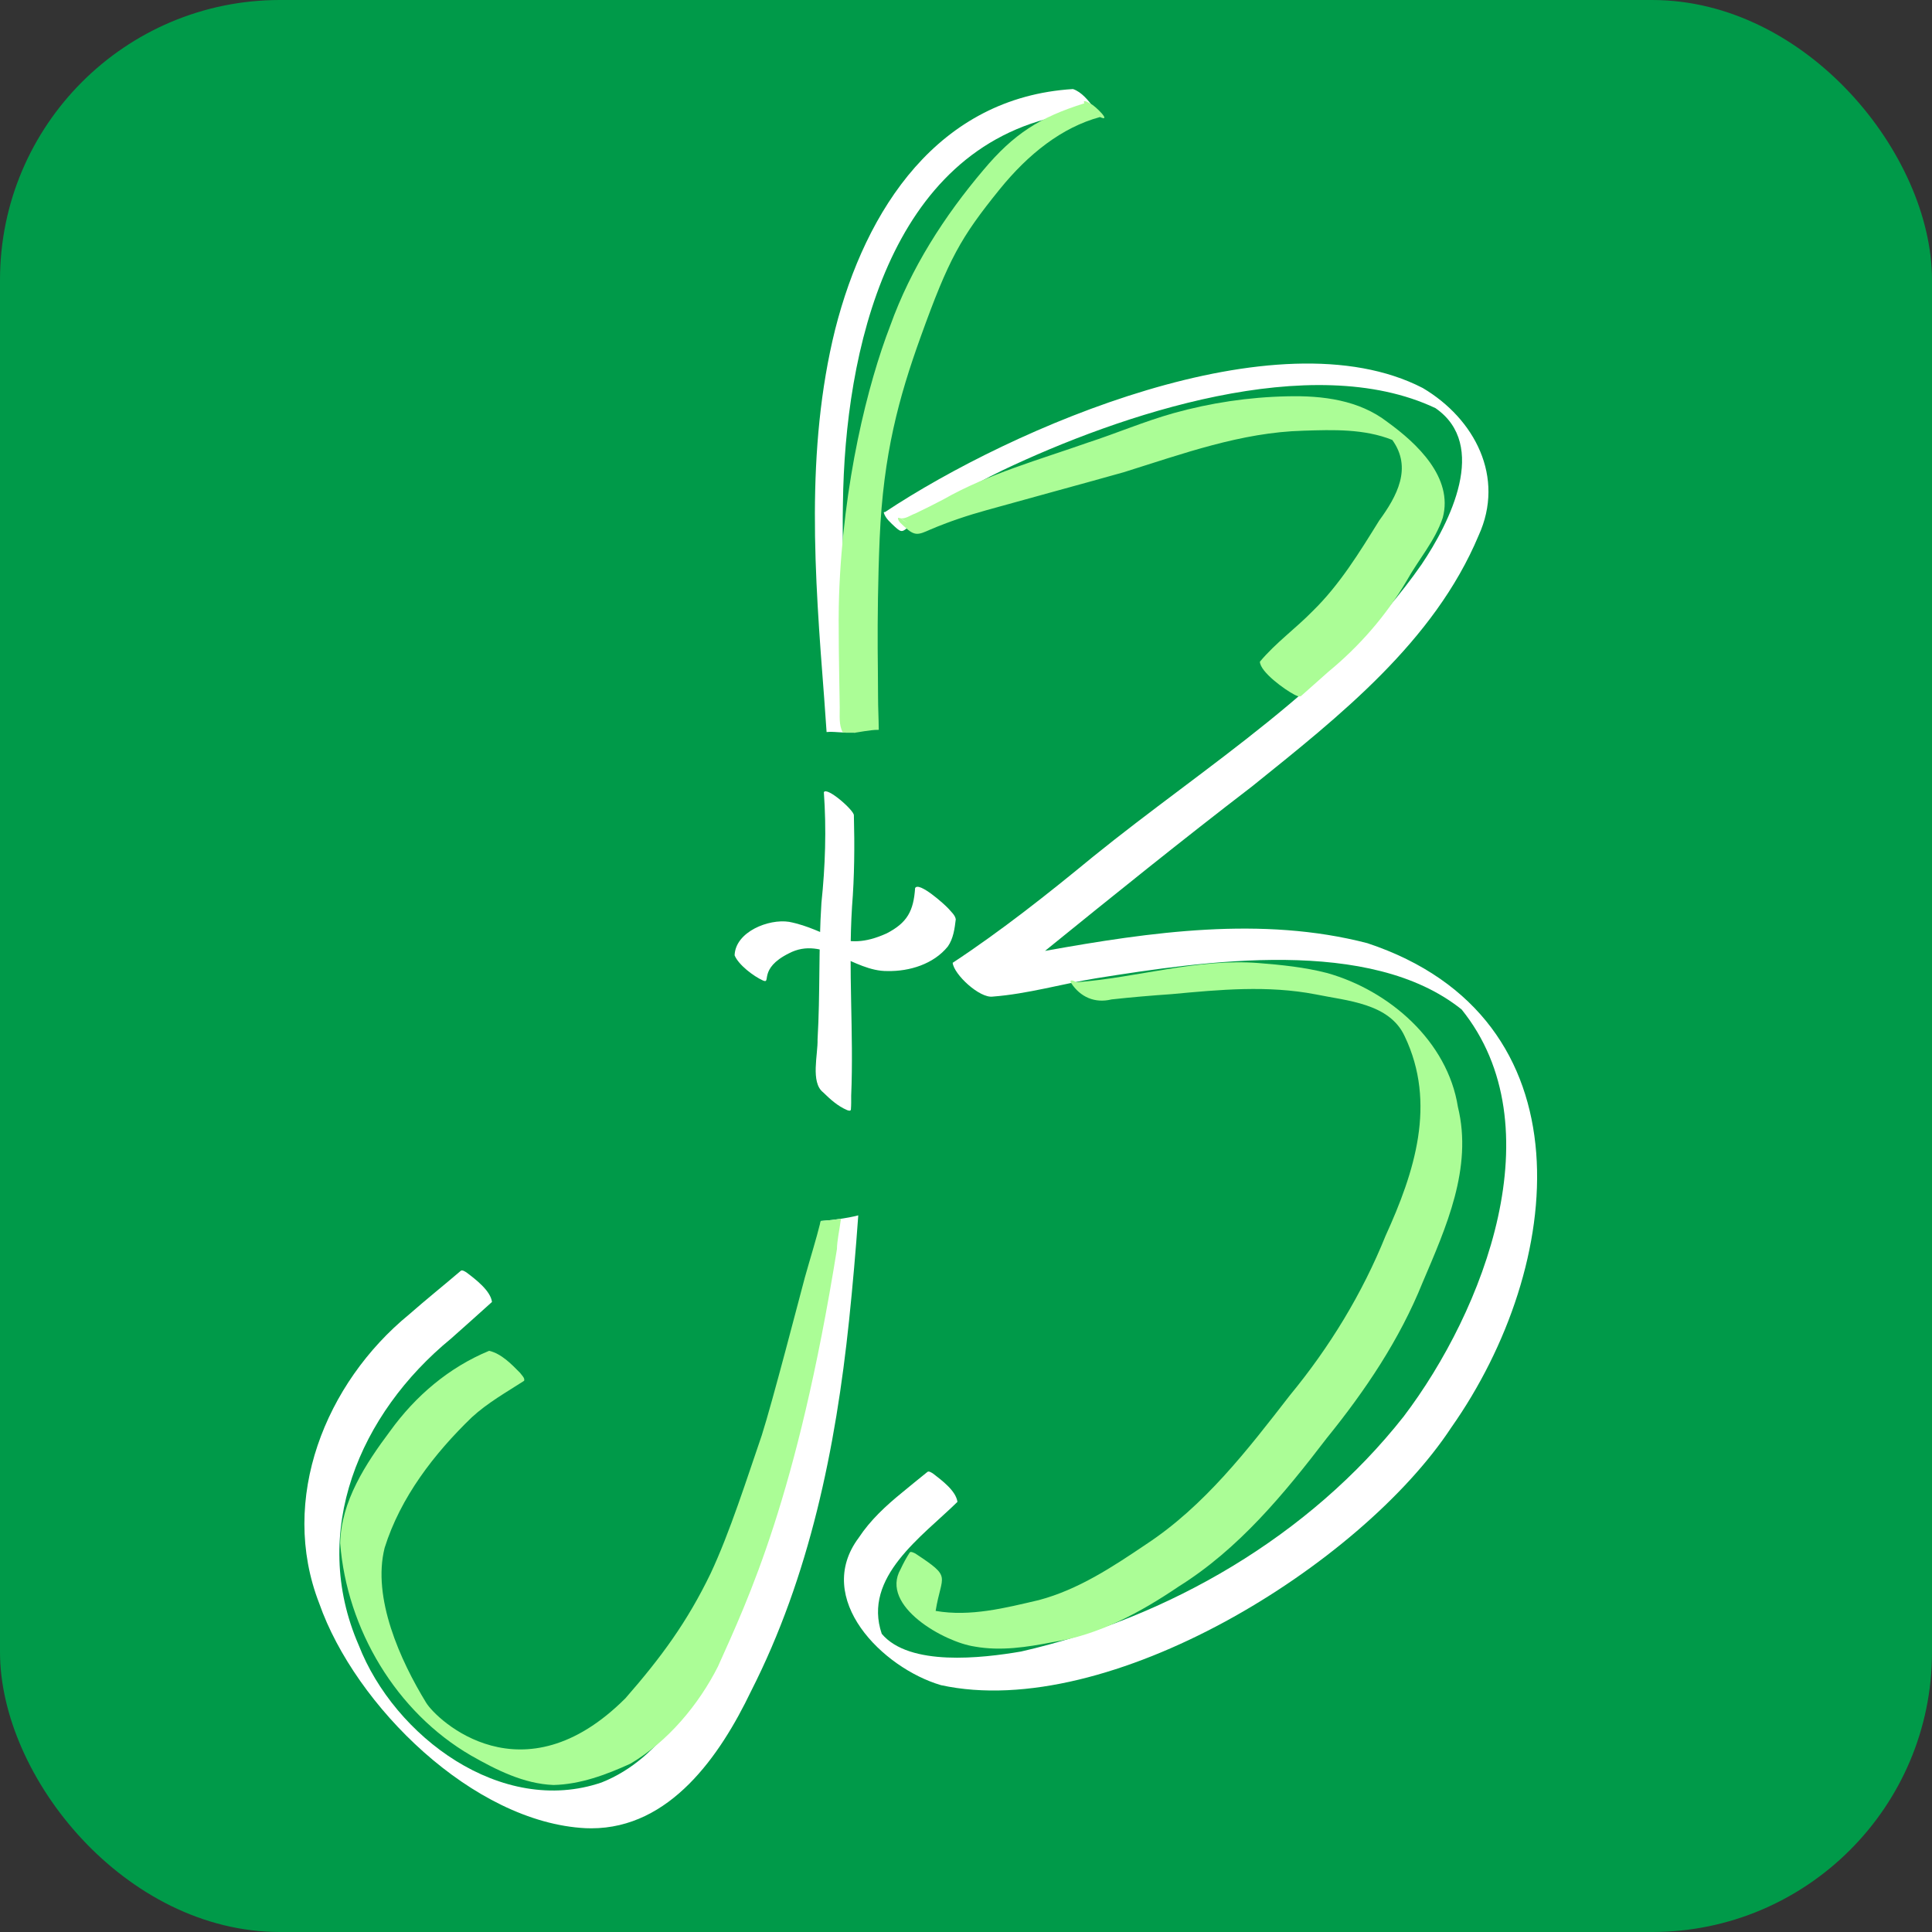 <svg xmlns="http://www.w3.org/2000/svg" id="Capa_1" data-name="Capa 1" viewBox="0 0 1000 1000"><rect x="0" y="0" width="1000" height="1000" fill="#333333" stroke="none"/><defs><style>      .cls-1 {        fill: #009a49;      }      .cls-2 {        fill: #fff;      }      .cls-3 {        fill: #abfd96;      }    </style></defs><rect class="cls-1" width="1000" height="1000" rx="144.89" ry="144.89"></rect><g><path class="cls-2" d="M437.83,379.22c-2.01-.09-4.02-.21-6.03-.36-1.31-.1-2.65-.11-3.96.05-.38-5.83-.8-11.66-1.24-17.49-4.93-63.45-9.8-128.53,5.68-190.93,15.8-62.17,53.37-120.09,123.09-124.4,4.53,1.54,7.98,5.93,10.77,9.68.17.29,1.38,2.19.32,2.25-5.67.29-11.3.71-16.89,1.69-89.65,17.84-112.29,122.3-113.27,200.75-.83,39.72,3,79.25,6.34,118.78,0,0,0,0,0,0-.17,0-.34,0-.51,0-1.43,0-2.86-.01-4.28-.02Z"></path><path class="cls-2" d="M303.16,946.27c-58.17-2.91-119.32-63.31-137.92-116.34-21.01-54.03,3.23-114.11,46.48-149.55,8.78-7.71,17.91-15.03,26.8-22.62.75-.63,2.36.51,2.94.86,4.61,3.48,12.45,9.42,13.19,15.27-7.06,6.38-14.15,12.72-21.27,19.03-47.22,38.77-73.29,99.83-47.71,158.63,18.45,47.35,74.01,88.74,125.72,71.05,31.86-12.66,48.74-45.56,63.08-74.7,32.17-67.68,44.16-141.6,50.33-215.91.17-.02.35-.03.52-.05,1.08-.09,2.16-.18,3.24-.27,1.39-.11,2.76-.3,4.15-.49,2.32-.32,4.63-.61,6.93-1.08,1.53-.31,3.08-.62,4.6-1.03-1.29,18.12-2.87,36.21-4.75,54.27-6.93,66.14-20.41,132.4-50.78,192.08-16.05,33.44-41.93,70.91-82.66,70.91-.96,0-1.92-.02-2.9-.06Z"></path><path class="cls-2" d="M487.04,872.23c-30.16-8.84-66.24-44.69-42.55-76.32,5.97-9.07,14-16.49,22.37-23.31,4.37-3.62,8.77-7.19,13.19-10.75.74-.59,2.25.48,2.83.82,4.55,3.51,11.92,8.94,12.69,14.7-18.27,17.95-49.15,38.92-39.18,68.29,14.33,17,51.88,12.62,72.07,9.17,76.39-17.37,149.32-59.79,198.06-121.64,41.59-54.77,78.65-150.4,30.01-210.69-47.31-37.92-132.92-25.07-189.23-16.14-17.83,2.94-35.35,8.08-53.41,9.47-6.8,1-20.15-11.44-20.79-17.48,25.24-16.65,49.08-35.52,72.51-54.8,58.84-47.68,126.19-88.3,170.18-151.39,14.7-21.84,34.86-61.76,7.21-80.91-64.12-30.34-163.4,3.32-224.04,32.15-16.97,8.16-33.09,17.99-48.32,29.04-3.5,2.8-3.87,3.5-7.37.27-2.22-2.12-4.96-4.33-5.82-7.34.05-.34.31-.41.65-.34,65.73-43.61,202.74-103.21,278.33-64.19,26.94,15.95,42.7,46.17,28.9,76.34-23.08,55.04-71.99,93.41-117.28,129.87-36.2,27.77-71.72,56.4-107.15,85.13,54.62-9.8,112.29-18.15,166.83-4,116.31,38.62,102.31,167.14,43.43,250.73-46.88,71.27-177.36,152.21-264.14,133.32Z"></path><path class="cls-2" d="M438.41,574.56c-4.75-2-8.73-5.61-12.37-9.18-6.61-5.17-2.63-19.61-2.87-27.39,1.39-23.53.46-47.13,2-70.64,2-19.05,2.63-38.17,1.26-57.28,1.45-3.09,15.67,9.38,15.54,11.93.41,15.77.3,31.54-.96,47.28-2.05,32.6.95,65.28-.44,97.91.01,2.36.05,4.71-.14,7.06-.1,1.08-1.48.51-2.02.32Z"></path><path class="cls-2" d="M394.9,507.5c-4.86-2.19-12.69-8.11-14.67-13.03.43-12.19,17.65-19,28.21-17.33,20.25,3.94,27.4,16.42,50.45,6,10.75-5.53,13.97-11.67,14.77-23.47,1.9-3.61,15.37,8.52,17.25,10.62,1.37,1.64,3.44,3.32,3.8,5.53-.58,4.83-1.26,10.02-4.11,14.07-7.35,9.12-19.84,12.95-31.25,12.72-17.73.26-33.21-18.52-51.02-9.16-16.07,8-8.88,16.01-13.43,14.05Z"></path><path class="cls-3" d="M437.83,379.22c-.53-.02-1.06-.05-1.59-.08-2.15-3.86-1.53-8.81-1.6-13.09-.3-19.22-.85-43.24-.35-57.64,2.06-58.89,14.92-109.87,26.51-139.86,10.64-29.7,27.97-56.71,48.31-80.68,15.59-18.56,29.06-27.19,52.15-34.39-1.23-2.6,2.84,0,3.46.38,1.63.51,11.21,9.67,4.62,6.73-19.56,5.29-37.02,18.97-52.04,37.56-20.1,24.87-26.22,35.81-40.72,76.09-11.3,31.36-19.38,60.74-21.26,104.4-.91,21.19-1.1,42.22-1.03,56.9.03,5.83.19,17.34.19,25.12,0,5.68.33,11.39.36,17.1-1.36-.01-2.74.06-4.08.25-1.12.15-2.24.31-3.36.46-1.61.22-3.2.49-4.79.77-.17,0-.34,0-.51,0-1.43,0-2.86-.01-4.28-.02Z"></path><path class="cls-3" d="M669.85,359.48c-4.75-2.45-17.59-11.65-17.73-16.99,8.15-9.75,18.55-17.21,27.39-26.26,13.95-13.65,24.12-30.31,34.35-46.77,9.16-12.57,17.25-27.25,6.78-41.75-14.47-5.79-30.63-5.29-45.96-4.78-32.29.84-62.59,12.01-93.05,21.5-23.57,6.63-47.22,12.99-70.81,19.58-9.96,2.76-19.76,6.02-29.27,10.08-6.28,2.77-8.02,3.62-13.5-1.56-1.21-1.21-3.24-2.58-3.28-4.37.23-.28.87-.04,1.1.06,2.68.59,5.33-1.55,7.81-2.41,4.99-2.38,9.81-4.78,14.67-7.35,23.34-13.26,49.5-20.48,74.7-29.36,14.87-4.83,29.28-11.01,44.34-15.24,19.2-5.36,39.08-8.33,59.01-8.73,18.09-.44,37.02,1.89,51.74,13.31,15.31,11.05,34.2,28.79,28.63,49.54-3.97,11.99-12.64,21.73-18.71,32.68-10.6,17.96-24.45,33.84-40.54,47.08-4.7,4.12-9.34,8.31-14.02,12.45-1.03.82-2.86-.35-3.65-.7ZM469.71,270.59c-1.16-.76-2.25-1.65-3.54-2.18,1.18.73,2.36,1.46,3.54,2.18Z"></path><path class="cls-3" d="M504.5,852.25c-15.54-2.22-49.23-20.94-38.37-40.02,1.39-2.99,2.96-5.91,4.76-8.68.48-.75,2.48.35,2.91.56,19.31,12.75,13.58,10.47,10.49,29.69,17.92,3.13,36.08-1.55,53.48-5.61,20.31-5.41,38.08-17.14,55.31-28.77,30.28-19.87,52.59-48.87,74.53-77.17,20.59-24.98,37.47-52.63,49.59-82.68,14.99-32.88,26.46-68.43,9.89-103.15-7.88-17.18-29.82-18.37-46.19-21.75-24.66-4.75-49.55-2.44-74.32-.12-10.44.73-20.86,1.6-31.26,2.75-8.52,2.11-16.15-1.16-20.91-8.51-1.33-2.22,1.7-1.14,2.63-.37,31.53-2.34,62.69-12.46,94.49-9.94,11.86.94,23.75,2.17,35.29,5.13,32.17,9,62.42,35.23,67.79,69.33,7.75,31.61-6.14,62.37-18.3,90.94-11.88,29.52-29.64,55.89-49.59,80.51-22.05,28.82-45.54,57.36-76.64,76.79-19.8,13.4-41.25,25.08-65.16,28.79-13.27,2.58-26.94,4.71-40.41,2.29Z"></path><path class="cls-3" d="M243.82,908.67c-38.8-22.51-64.27-65.47-67.75-109.91.5-21.81,13.22-41.14,25.88-58.07,13.15-18.2,30.41-32.91,51.24-41.52,6.36,1.52,11.49,6.84,15.97,11.39.72,1.06,2.67,2.73,2.12,4.14-9.24,5.96-18.91,11.39-27.04,18.86-19.49,18.81-36.97,41.47-45.15,67.58-6.55,25.92,8.06,58.24,21.47,80.17,5.51,9.01,49.94,50.93,103.17-2.3,18.49-21.14,32-39.56,44.09-64.61,9.93-21.13,18.83-49.31,26.45-71.43,5.56-17.38,19.7-72.06,22.31-81.72,2.72-9.76,5.8-19.42,8.23-29.26.17-.02.34-.03.51-.05,1.08-.09,2.16-.18,3.24-.27,1.39-.11,2.76-.3,4.15-.49.86-.12,1.71-.23,2.57-.35-.74,5.69-2.04,11.42-2.08,15.68-20.62,128.4-45.97,181.19-61.59,216.07-9.95,19.73-26,38.97-45.33,50.31-12.44,5.69-25.97,10.71-39.78,11.02-15.34-.59-29.58-7.78-42.68-15.24Z"></path></g></svg>
